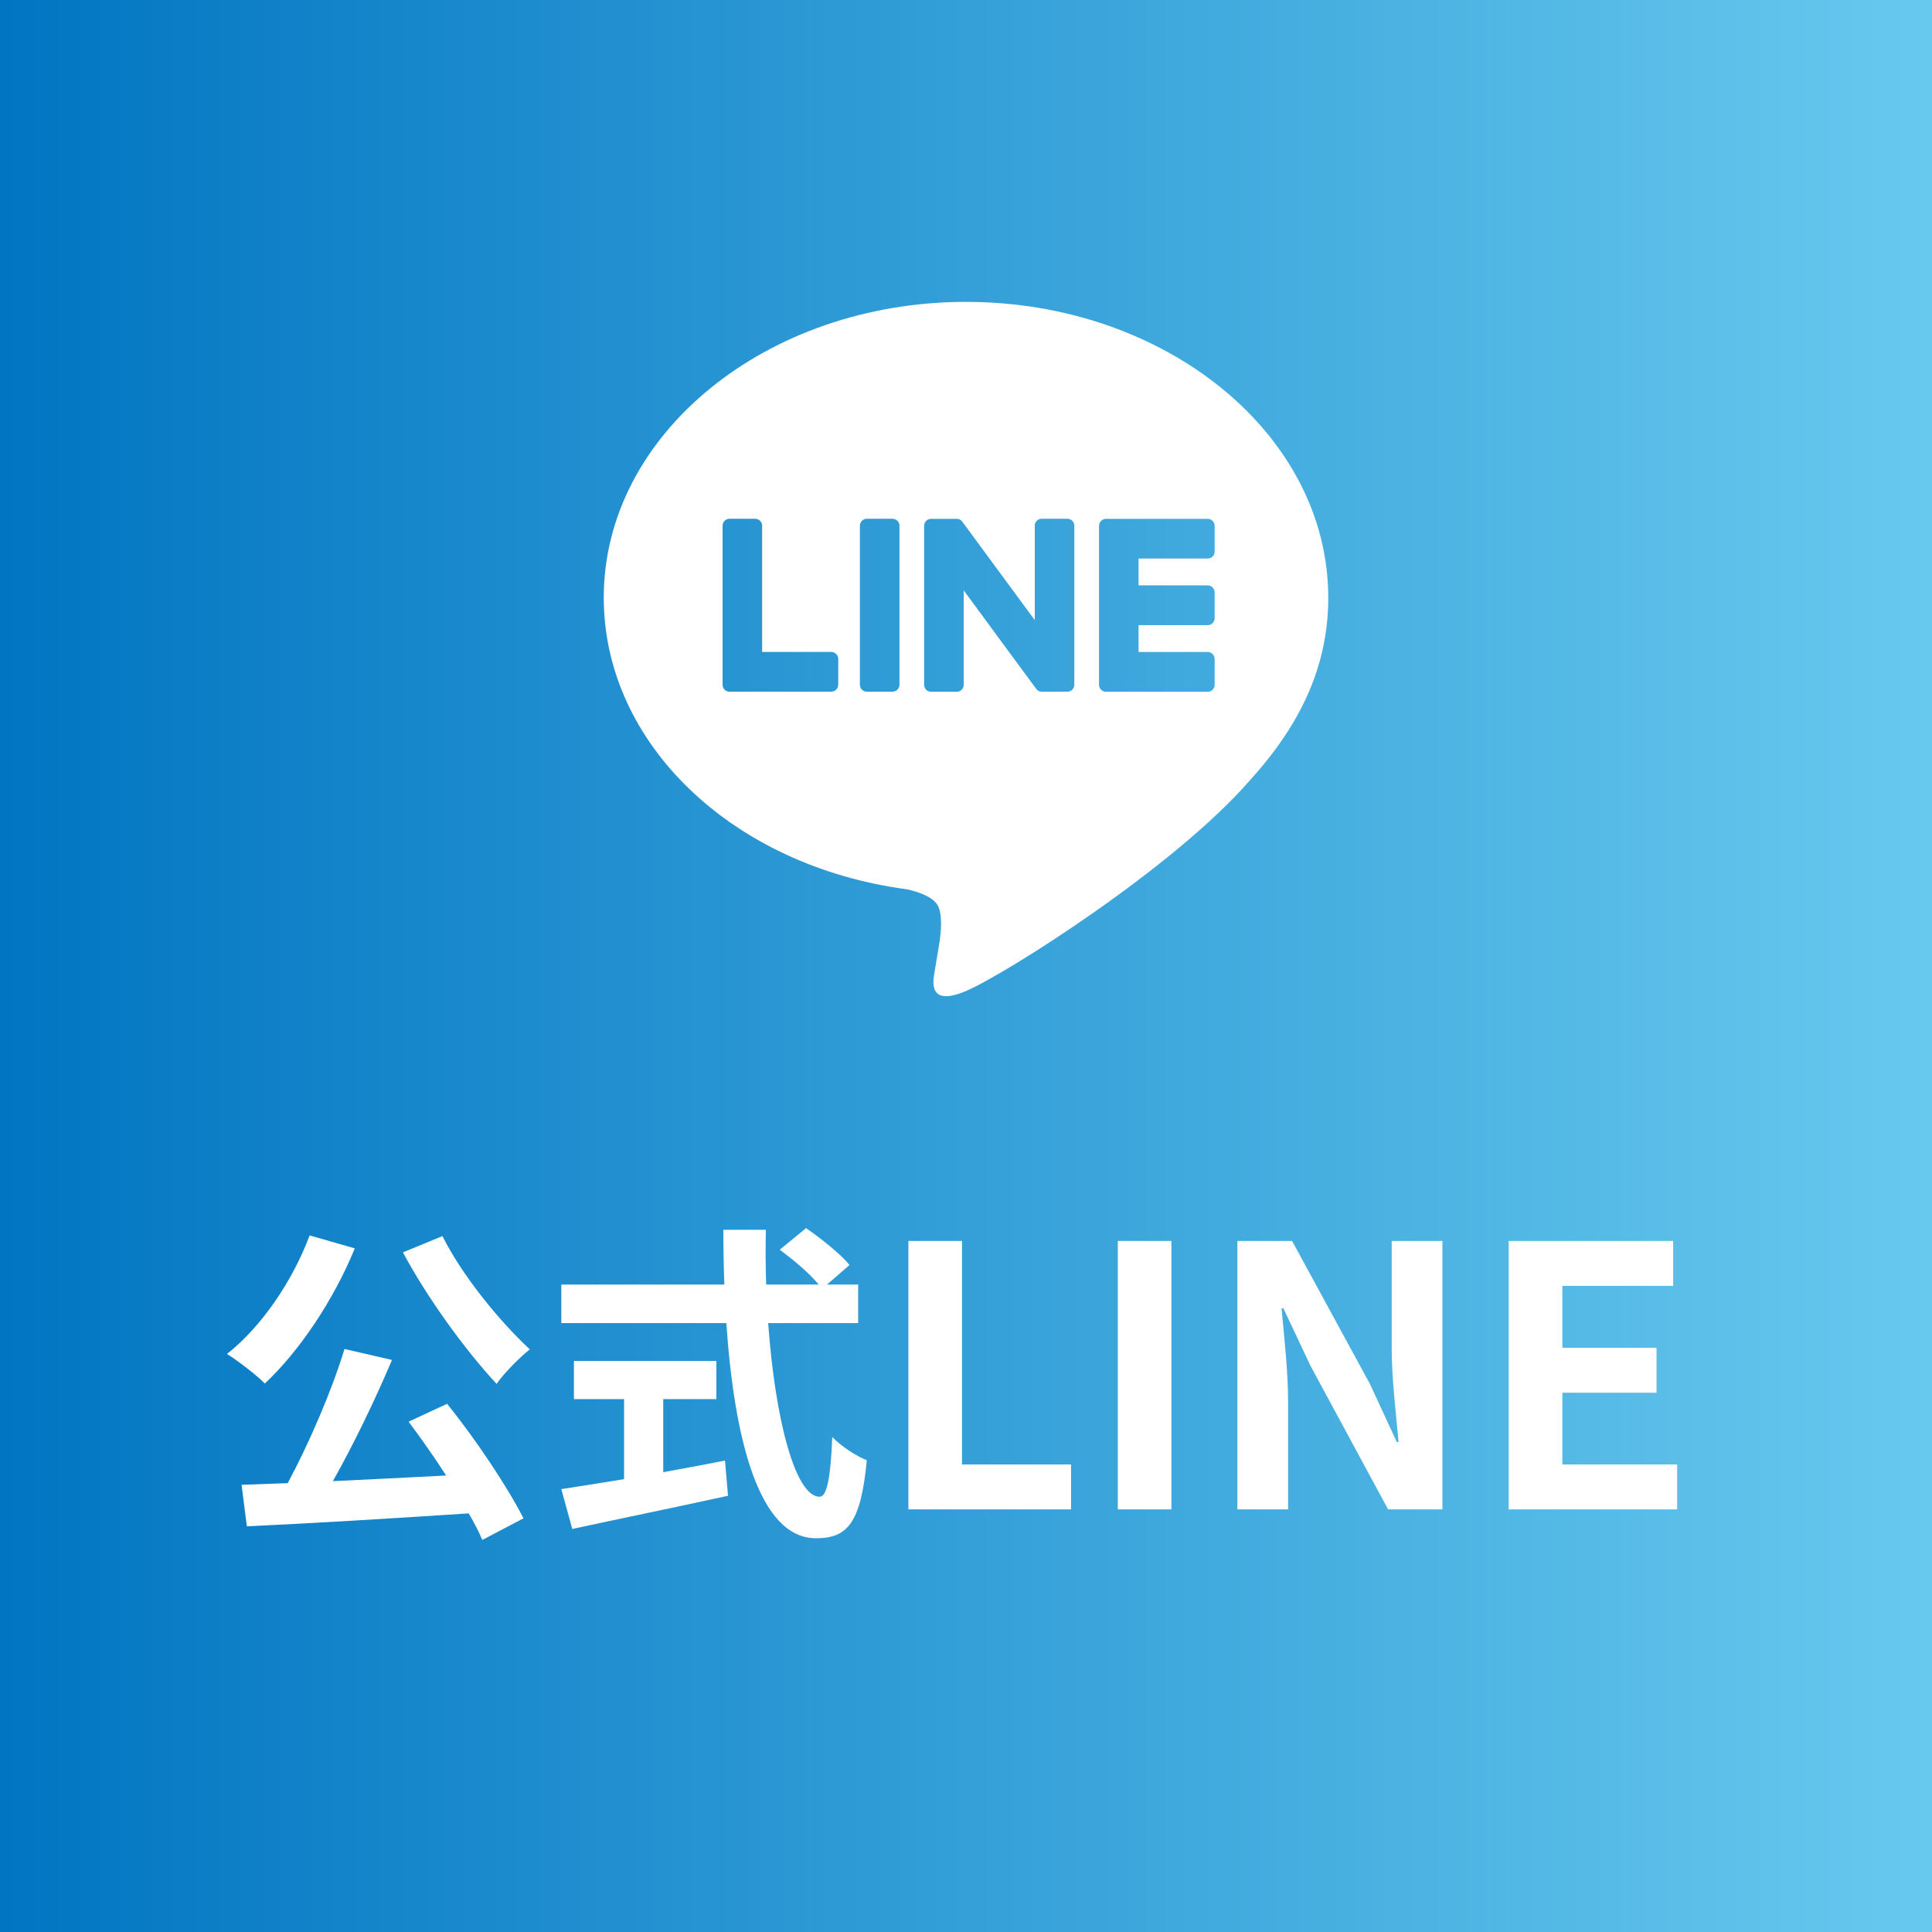 <svg xmlns="http://www.w3.org/2000/svg" width="64" height="64" viewBox="0 0 64 64" fill="none"><rect x="0" y="0" width="64" height="64" fill="#333333" stroke="none"/><rect width="64" height="64" fill="url(#paint0_linear_113_71)"></rect><g clip-path="url(#clip0_113_71)"><path d="M44 19.795C44 14.394 38.617 10 32 10C25.383 10 20 14.394 20 19.795C20 24.637 24.27 28.691 30.036 29.458C30.427 29.543 30.959 29.717 31.093 30.053C31.215 30.358 31.172 30.836 31.133 31.145C31.133 31.145 30.992 31.997 30.962 32.178C30.909 32.483 30.721 33.371 32.001 32.828C33.282 32.285 38.912 28.735 41.429 25.821C43.168 23.902 44.001 21.956 44.001 19.795H44ZM27.766 22.683C27.766 22.811 27.664 22.913 27.537 22.913H24.166C24.04 22.913 23.937 22.811 23.937 22.683V22.679V17.416C23.937 17.288 24.039 17.185 24.166 17.185H25.017C25.143 17.185 25.247 17.289 25.247 17.416V21.597H27.538C27.664 21.597 27.768 21.701 27.768 21.828V22.684L27.766 22.683ZM29.796 22.683C29.796 22.809 29.693 22.913 29.566 22.913H28.715C28.589 22.913 28.485 22.811 28.485 22.683V17.416C28.485 17.289 28.587 17.185 28.715 17.185H29.566C29.693 17.185 29.796 17.288 29.796 17.416V22.683ZM35.589 22.683C35.589 22.809 35.487 22.913 35.36 22.913H34.514C34.494 22.913 34.473 22.91 34.454 22.906C34.454 22.906 34.452 22.906 34.451 22.906C34.445 22.904 34.441 22.902 34.435 22.901C34.433 22.901 34.431 22.899 34.428 22.899C34.425 22.898 34.42 22.895 34.417 22.894C34.414 22.892 34.409 22.891 34.406 22.889C34.404 22.887 34.401 22.886 34.399 22.885C34.395 22.883 34.389 22.88 34.385 22.876C34.385 22.876 34.382 22.875 34.382 22.874C34.36 22.858 34.34 22.839 34.323 22.816L31.924 19.557V22.685C31.924 22.812 31.821 22.916 31.694 22.916H30.843C30.717 22.916 30.613 22.813 30.613 22.685V17.418C30.613 17.291 30.715 17.187 30.843 17.187H31.688C31.688 17.187 31.694 17.187 31.696 17.187C31.701 17.187 31.704 17.187 31.709 17.187C31.713 17.187 31.717 17.187 31.721 17.188C31.724 17.188 31.728 17.188 31.731 17.189C31.736 17.189 31.74 17.192 31.745 17.193C31.747 17.193 31.75 17.194 31.753 17.195C31.757 17.196 31.762 17.198 31.766 17.199C31.768 17.199 31.77 17.202 31.774 17.202C31.778 17.204 31.783 17.205 31.787 17.207C31.79 17.209 31.792 17.21 31.794 17.211C31.799 17.213 31.803 17.215 31.806 17.218C31.809 17.219 31.811 17.22 31.813 17.222C31.818 17.224 31.821 17.228 31.826 17.23C31.828 17.231 31.83 17.233 31.832 17.235C31.837 17.238 31.84 17.241 31.845 17.245C31.846 17.246 31.848 17.247 31.849 17.248C31.854 17.253 31.858 17.257 31.863 17.263C31.863 17.263 31.863 17.263 31.864 17.264C31.871 17.272 31.876 17.28 31.882 17.288L34.278 20.542V17.414C34.278 17.288 34.38 17.184 34.507 17.184H35.358C35.484 17.184 35.588 17.287 35.588 17.414V22.682L35.589 22.683ZM40.237 18.271C40.237 18.399 40.134 18.502 40.007 18.502H37.716V19.391H40.007C40.133 19.391 40.237 19.495 40.237 19.622V20.478C40.237 20.606 40.134 20.709 40.007 20.709H37.716V21.598H40.007C40.133 21.598 40.237 21.702 40.237 21.829V22.685C40.237 22.813 40.134 22.916 40.007 22.916H36.636C36.509 22.916 36.407 22.813 36.407 22.685V22.682V17.423V17.418C36.407 17.29 36.509 17.187 36.636 17.187H40.007C40.133 17.187 40.237 17.291 40.237 17.418V18.274V18.271Z" fill="white"></path></g><path d="M49.978 50V41.108H55.426V42.596H51.755V44.648H54.874V46.136H51.755V48.512H55.559V50H49.978Z" fill="white"></path><path d="M40.99 50V41.108H42.802L45.382 45.848L46.27 47.768H46.33C46.246 46.844 46.102 45.668 46.102 44.66V41.108H47.782V50H45.982L43.414 45.248L42.514 43.34H42.454C42.538 44.3 42.67 45.416 42.67 46.436V50H40.99Z" fill="white"></path><path d="M37.029 50V41.108H38.805V50H37.029Z" fill="white"></path><path d="M30.092 50V41.108H31.868V48.512H35.48V50H30.092Z" fill="white"></path><path d="M21.971 46.348V48.768C22.642 48.647 23.346 48.515 24.017 48.383L24.116 49.549C22.312 49.945 20.376 50.341 18.957 50.649L18.594 49.329C19.155 49.241 19.881 49.131 20.673 48.999V46.348H19.012V45.083H23.731V46.348H21.971ZM28.428 43.829H25.447C25.678 47.041 26.349 49.582 27.152 49.582C27.383 49.582 27.515 48.999 27.57 47.602C27.867 47.91 28.351 48.229 28.714 48.372C28.516 50.451 28.076 50.957 27.031 50.957C25.15 50.957 24.325 47.701 24.061 43.829H18.594V42.553H23.995C23.973 41.959 23.962 41.343 23.962 40.738H25.37C25.359 41.343 25.359 41.959 25.381 42.553H27.119C26.822 42.179 26.272 41.728 25.832 41.398L26.701 40.683C27.196 41.024 27.845 41.541 28.142 41.904L27.394 42.553H28.428V43.829Z" fill="white"></path><path d="M13.348 41.486L14.657 40.947C15.295 42.234 16.549 43.774 17.55 44.698C17.209 44.973 16.703 45.479 16.45 45.842C15.416 44.731 14.151 42.993 13.348 41.486ZM10.257 40.925L11.753 41.354C11.049 43.081 9.894 44.786 8.772 45.831C8.508 45.556 7.859 45.061 7.518 44.852C8.651 43.961 9.685 42.454 10.257 40.925ZM13.535 47.096L14.811 46.502C15.768 47.69 16.802 49.241 17.341 50.297L15.977 51.012C15.867 50.748 15.713 50.451 15.526 50.132C12.886 50.308 10.114 50.473 8.178 50.561L8.002 49.186L9.531 49.131C10.235 47.822 10.994 46.062 11.412 44.687L12.985 45.05C12.413 46.403 11.698 47.877 11.027 49.065C12.215 49.01 13.502 48.944 14.778 48.878C14.382 48.262 13.942 47.635 13.535 47.096Z" fill="white"></path><defs><linearGradient id="paint0_linear_113_71" x1="0" y1="31.817" x2="64" y2="31.817" gradientUnits="userSpaceOnUse"><stop stop-color="#0175C2"></stop><stop offset="1" stop-color="#67C9EE"></stop></linearGradient><clipPath id="clip0_113_71"><rect width="24" height="23" fill="white" transform="translate(20 10)"></rect></clipPath></defs></svg>